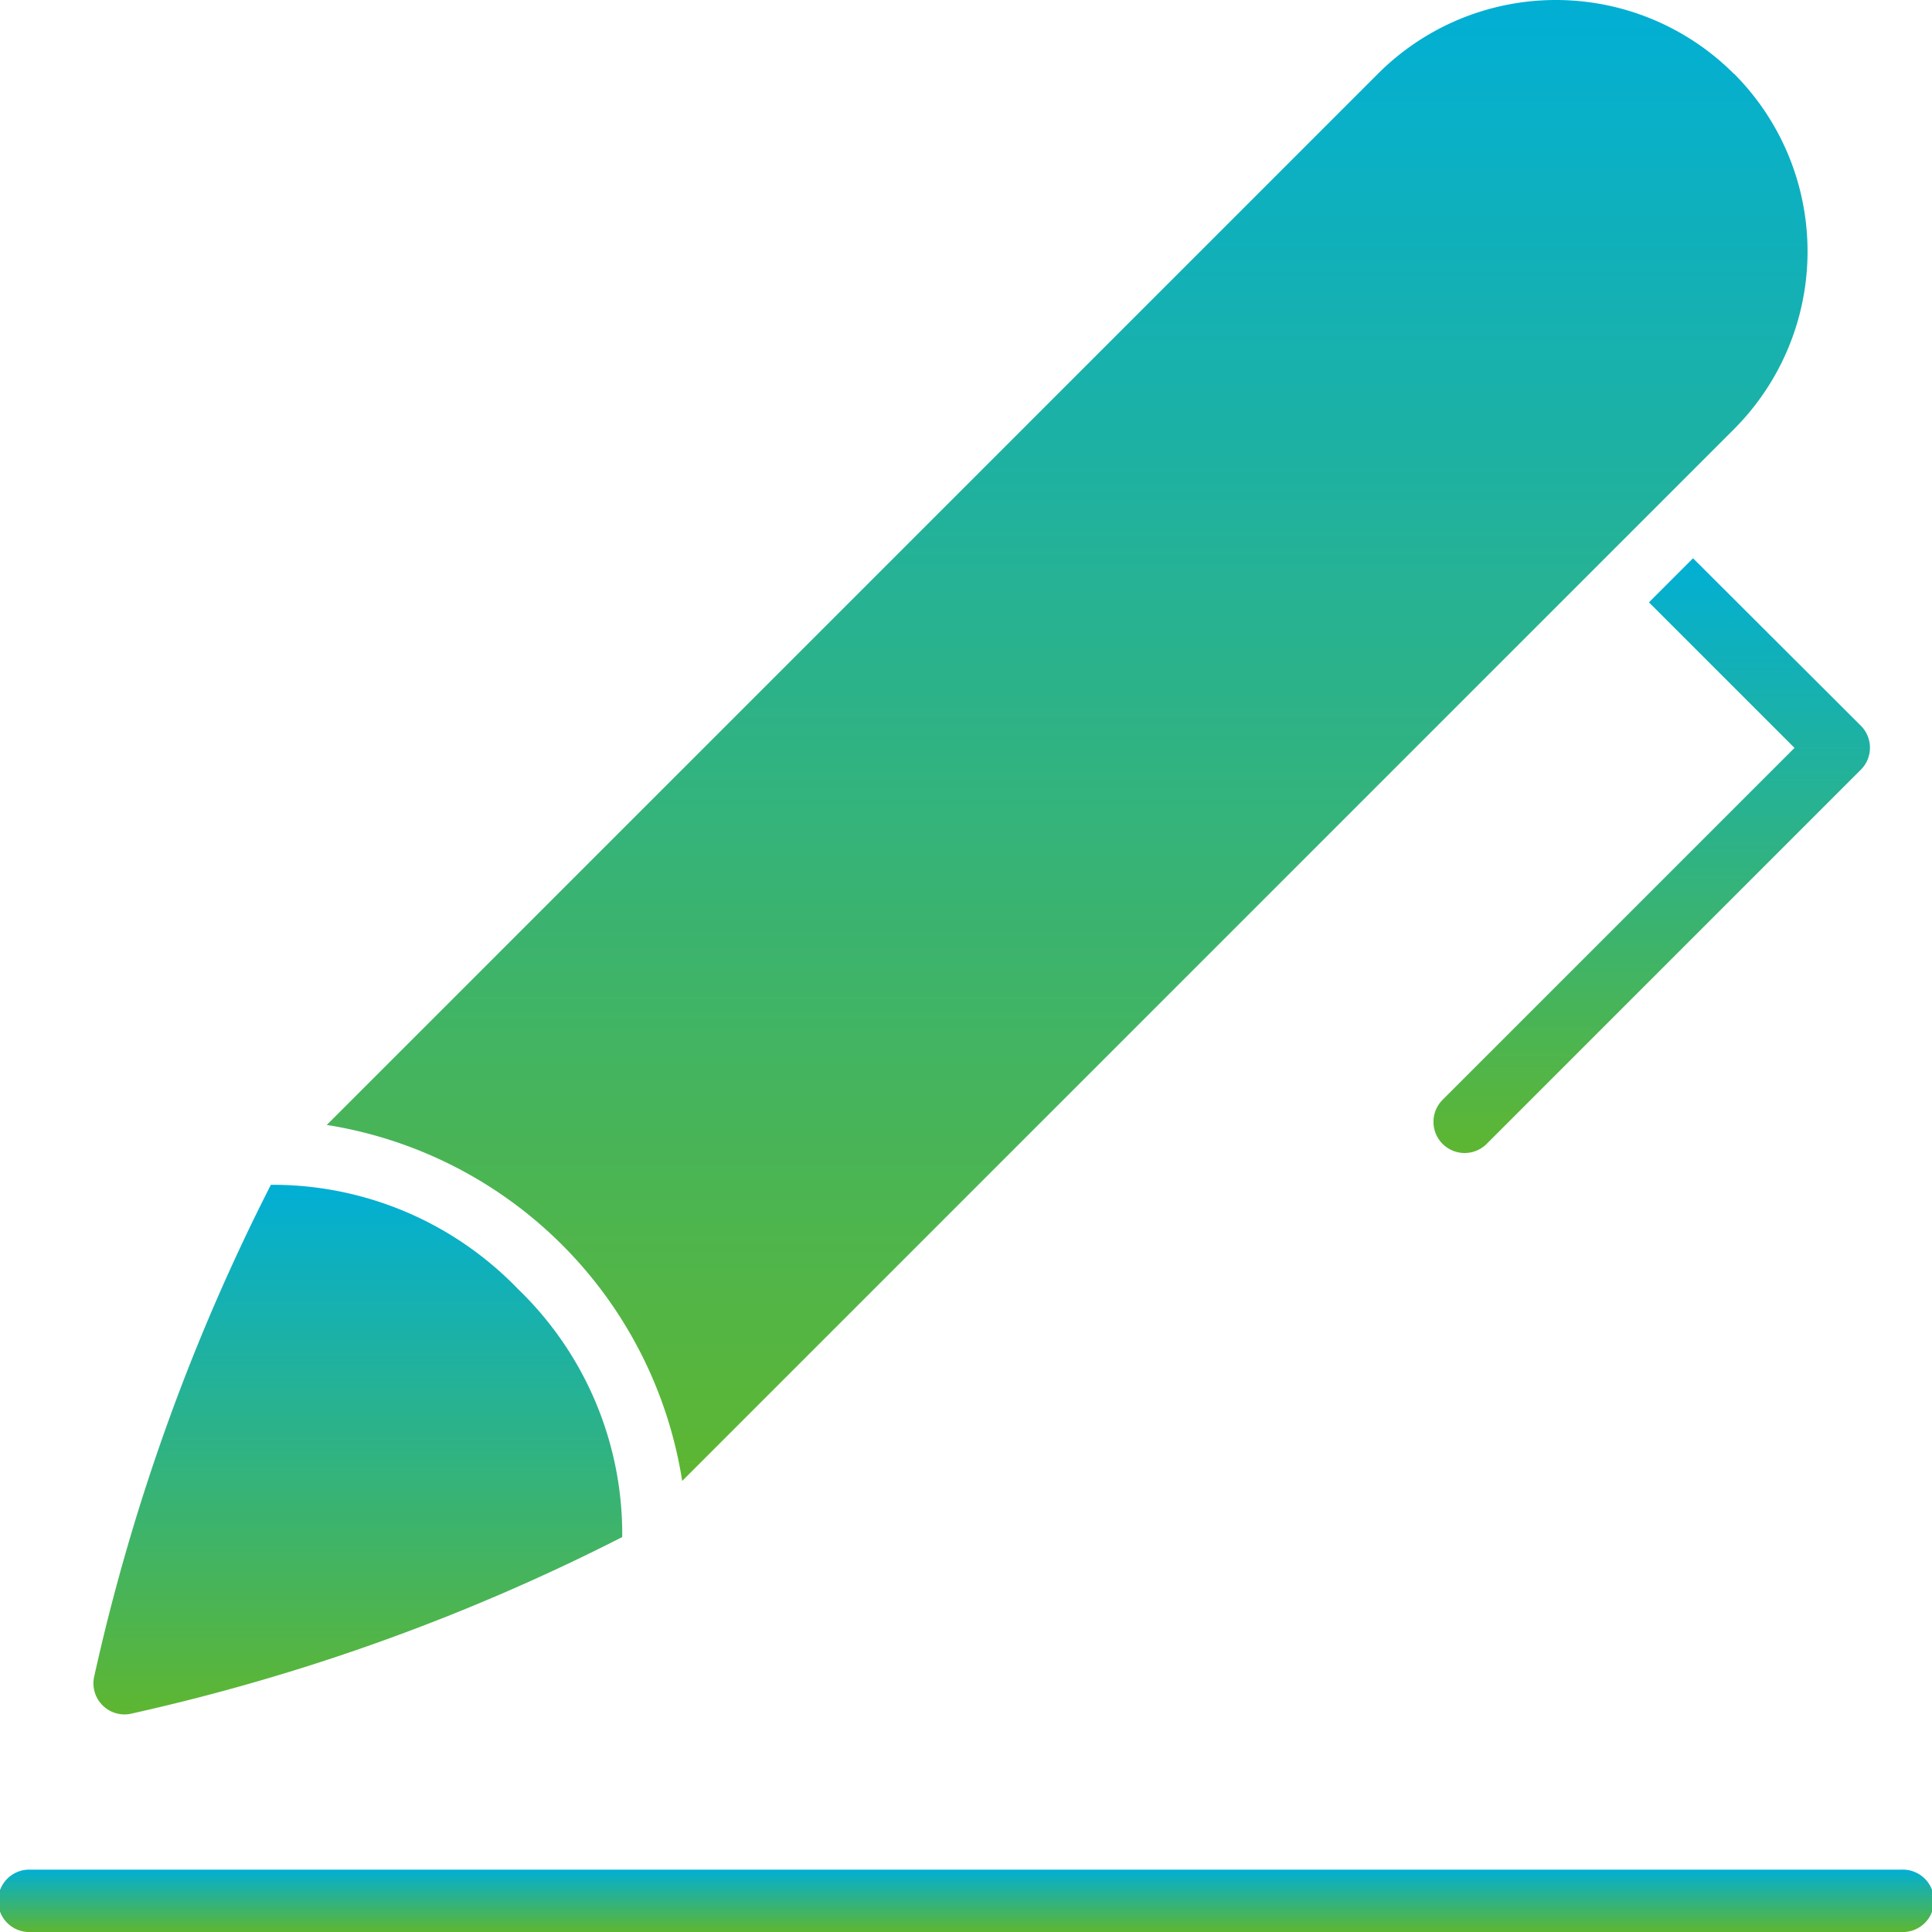 <svg id="sign" xmlns="http://www.w3.org/2000/svg" xmlns:xlink="http://www.w3.org/1999/xlink" width="16.525" height="16.525" viewBox="0 0 16.525 16.525">
    <defs>
        <linearGradient id="linear-gradient" x1="0.5" x2="0.5" y2="1" gradientUnits="objectBoundingBox">
        <stop offset="0" stop-color="#01afd5"/>
        <stop offset="1" stop-color="#5eb631"/>
        </linearGradient>
    </defs>
    <path id="Tracciato_23" data-name="Tracciato 23" d="M17.259,61.533H1.267a.267.267,0,1,1,0-.533H17.259a.267.267,0,1,1,0,.533Z" transform="translate(-1 -45.008)" fill="url(#linear-gradient)"/>
    <path id="Tracciato_24" data-name="Tracciato 24" d="M7.633,39.909a2.913,2.913,0,0,0-2.115-.893,17.668,17.668,0,0,0-1.51,4.2.266.266,0,0,0,.259.33.258.258,0,0,0,.063-.008,17.713,17.713,0,0,0,4.193-1.509A2.908,2.908,0,0,0,7.633,39.909Z" transform="translate(-3.201 -28.882)" fill="url(#linear-gradient)"/>
    <path id="Tracciato_25" data-name="Tracciato 25" d="M23.519,1.63a2.151,2.151,0,0,0-3.042,0l-8.992,8.992a3.657,3.657,0,0,1,3.04,3.045l8.995-8.995a2.151,2.151,0,0,0,0-3.043Z" transform="translate(-8.69 -1)" fill="url(#linear-gradient)"/>
    <path id="Tracciato_26" data-name="Tracciato 26" d="M49.22,18.914l-.377.377,1.245,1.245-3.01,3.01a.266.266,0,1,0,.377.377l3.2-3.2a.266.266,0,0,0,0-.377Z" transform="translate(-34.739 -14.139)" fill="url(#linear-gradient)"/>
</svg>